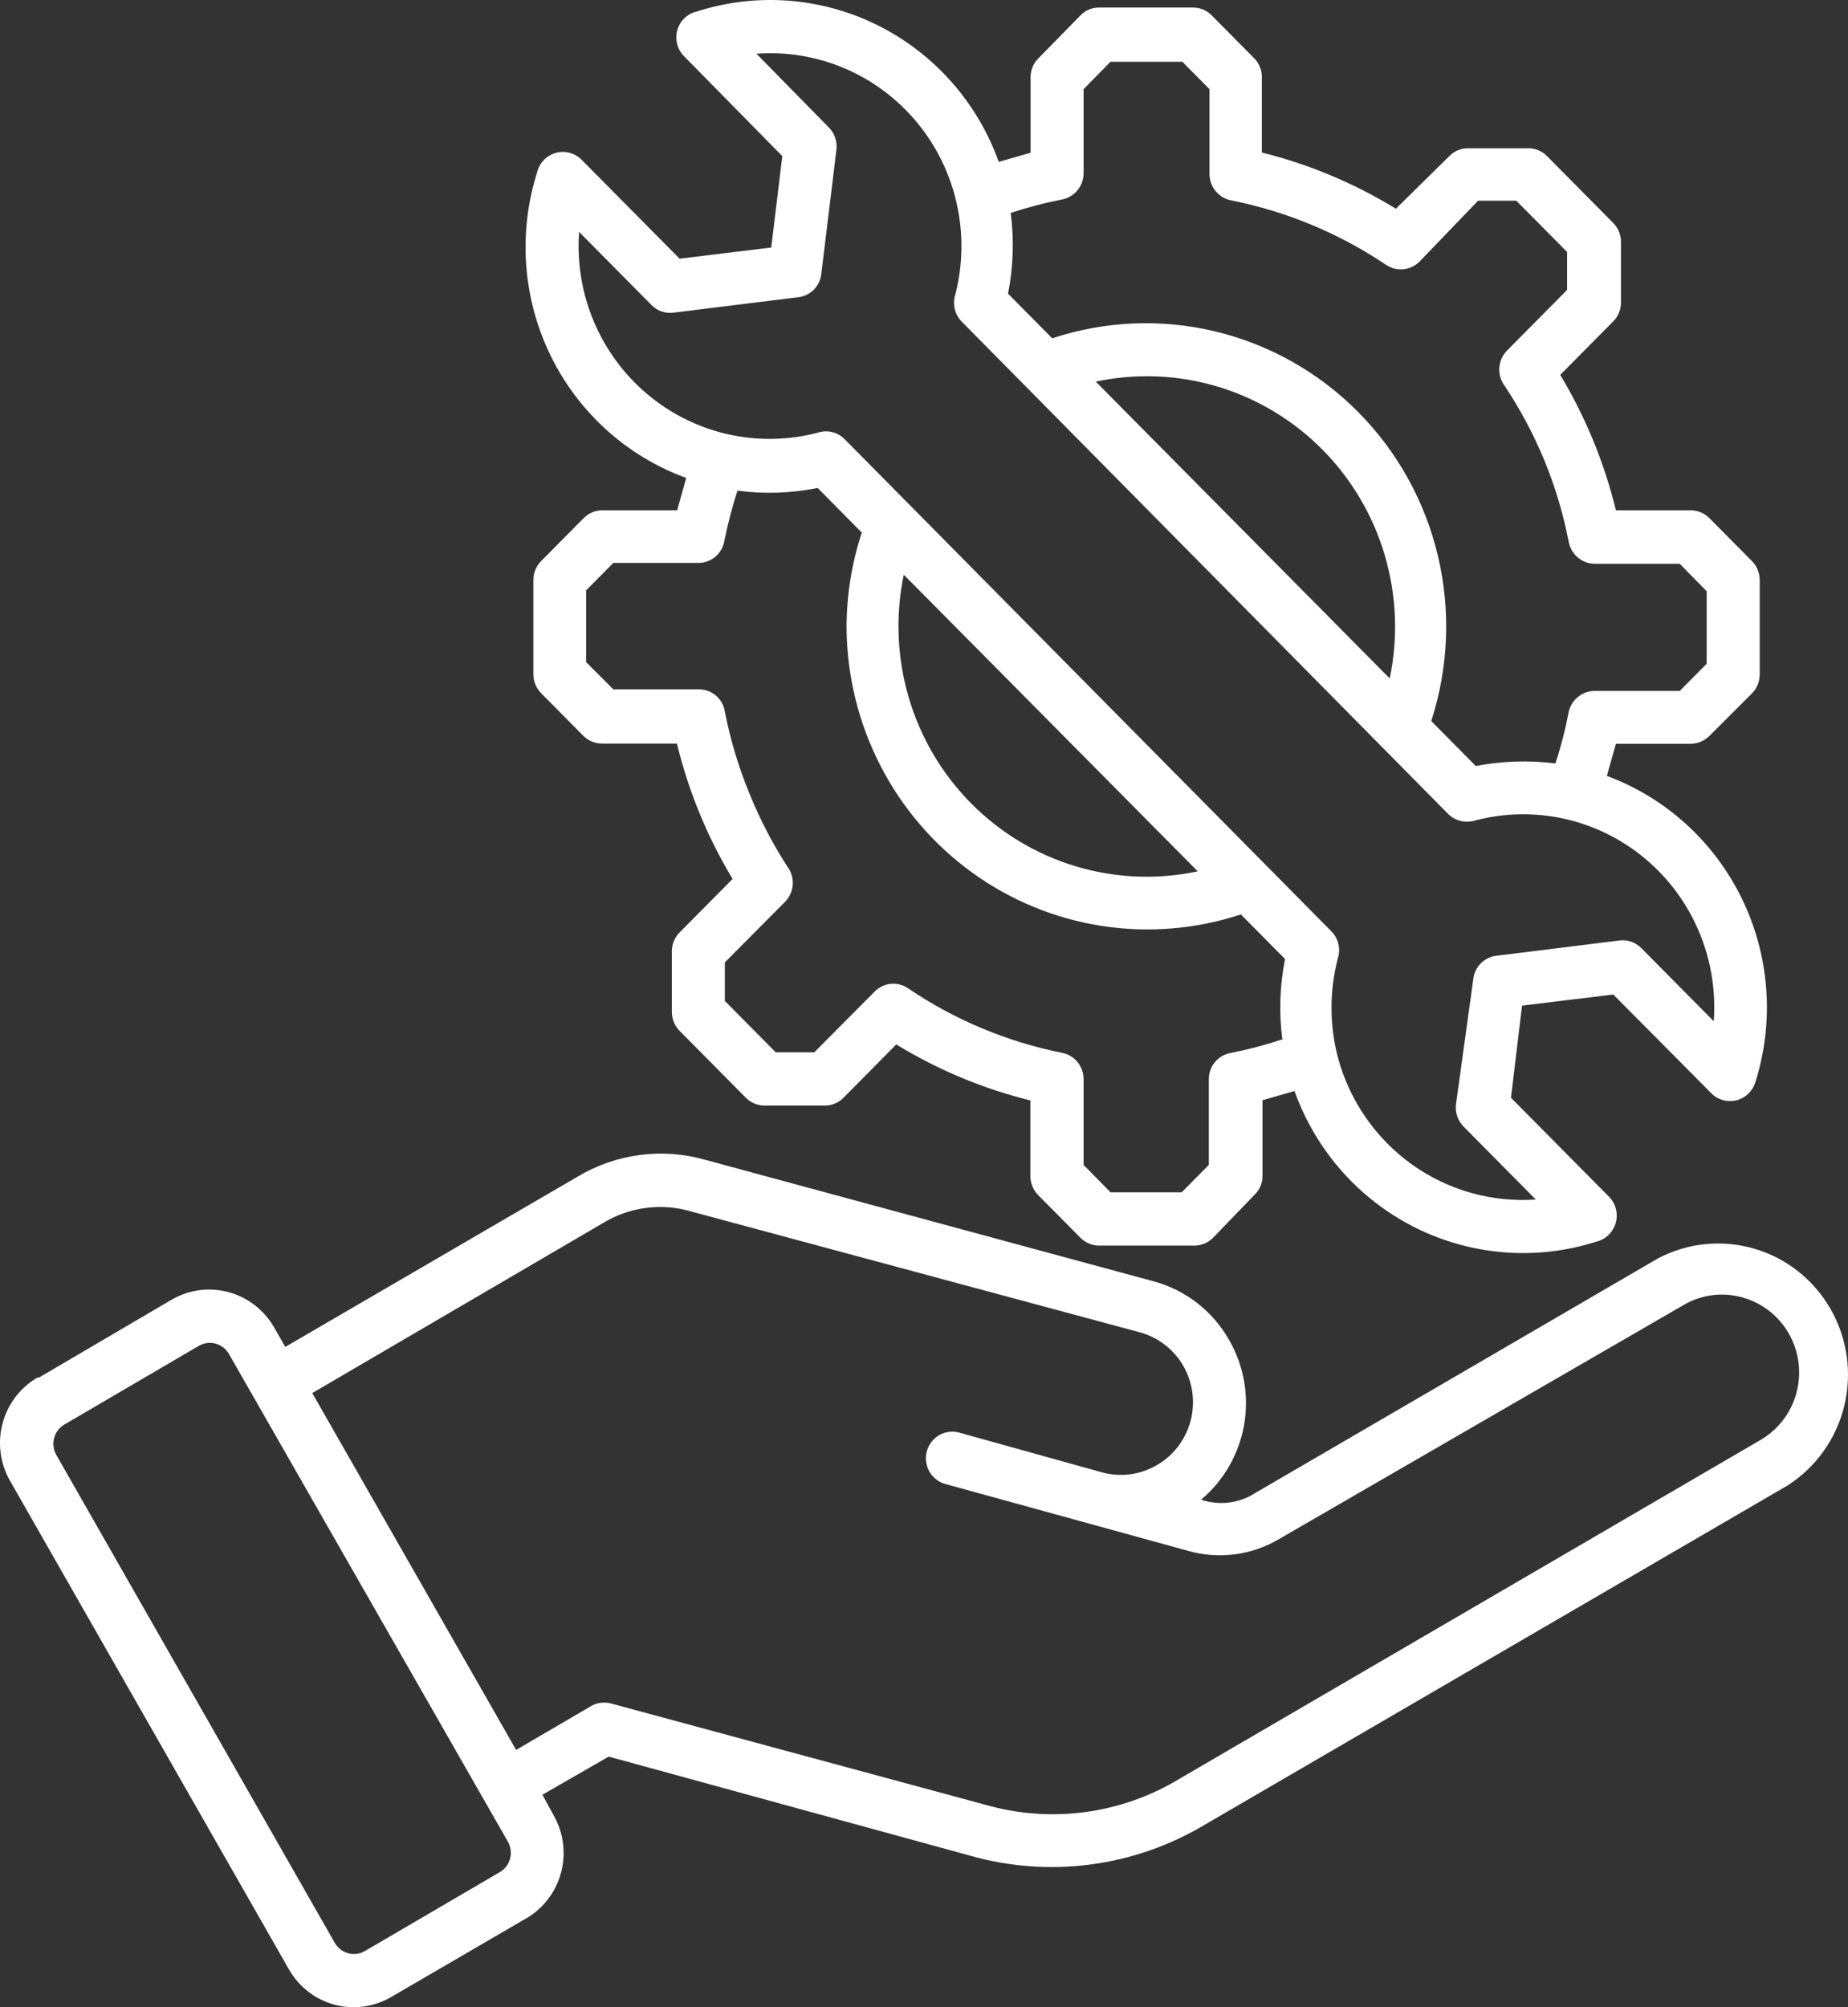<svg width="70" height="76" viewBox="0 0 70 76" fill="none" xmlns="http://www.w3.org/2000/svg">
<rect x="0" y="0" width="70" height="76" fill="#333333" stroke="none"/>
<path fill-rule="evenodd" clip-rule="evenodd" d="M45.37 32.993L34.234 21.761C33.913 23.305 33.978 24.904 34.423 26.416C34.868 27.927 35.68 29.303 36.785 30.418C37.89 31.533 39.253 32.353 40.75 32.802C42.248 33.252 43.833 33.318 45.362 32.993H45.37ZM41.48 14.456C43.011 14.125 44.6 14.186 46.102 14.632C47.605 15.079 48.973 15.898 50.082 17.014C51.191 18.13 52.006 19.508 52.453 21.023C52.9 22.538 52.965 24.141 52.641 25.688L41.513 14.456H41.48ZM48.55 39.361C47.919 39.57 47.277 39.739 46.625 39.867C46.393 39.905 46.181 40.026 46.028 40.206C45.874 40.387 45.79 40.617 45.789 40.855V44.107L44.76 45.145H42.065L41.045 44.107V40.855C41.044 40.616 40.96 40.385 40.807 40.203C40.654 40.02 40.441 39.899 40.208 39.859C38.129 39.44 36.153 38.611 34.393 37.418C34.201 37.288 33.969 37.229 33.739 37.252C33.508 37.275 33.293 37.379 33.13 37.545L30.846 39.842H29.381L27.457 37.9V36.439L29.741 34.142C29.913 33.965 30.015 33.731 30.029 33.484C30.042 33.237 29.967 32.994 29.816 32.799C29.25 31.921 28.768 30.991 28.377 30.02C27.97 29.029 27.662 27.999 27.457 26.946C27.421 26.711 27.302 26.496 27.123 26.341C26.943 26.186 26.714 26.101 26.478 26.102H23.232L22.203 25.072V22.352L23.232 21.314H26.453C26.69 21.315 26.92 21.23 27.101 21.075C27.282 20.921 27.402 20.706 27.44 20.469C27.569 19.829 27.734 19.198 27.934 18.577C28.945 18.713 29.971 18.678 30.971 18.476L32.644 20.165C32.261 21.328 32.066 22.546 32.067 23.771C32.08 25.581 32.515 27.362 33.339 28.97C34.162 30.578 35.349 31.967 36.805 33.025C38.26 34.082 39.942 34.778 41.714 35.056C43.486 35.333 45.297 35.185 47.002 34.623L48.675 36.312C48.475 37.321 48.441 38.357 48.575 39.377L48.55 39.361ZM55.887 28.99L54.214 27.301C54.869 25.284 54.958 23.122 54.469 21.057C53.981 18.991 52.935 17.103 51.447 15.602C49.96 14.101 48.089 13.045 46.043 12.552C43.997 12.059 41.856 12.148 39.857 12.809L38.183 11.12C38.384 10.114 38.418 9.081 38.284 8.063C38.914 7.853 39.556 7.684 40.208 7.557C40.441 7.517 40.654 7.395 40.807 7.213C40.96 7.03 41.044 6.799 41.045 6.56V3.376L42.065 2.338H44.785L45.814 3.376V6.585C45.814 6.825 45.898 7.058 46.051 7.242C46.204 7.425 46.416 7.549 46.651 7.59C48.742 8.008 50.733 8.837 52.507 10.031C52.7 10.16 52.931 10.218 53.161 10.195C53.392 10.172 53.607 10.069 53.771 9.904L55.988 7.599H57.435L59.36 9.541V10.977L57.084 13.274C56.911 13.45 56.808 13.682 56.792 13.93C56.777 14.176 56.851 14.421 57 14.617C57.588 15.503 58.09 16.445 58.498 17.429C58.905 18.42 59.213 19.45 59.418 20.503C59.459 20.738 59.58 20.951 59.761 21.105C59.941 21.259 60.169 21.345 60.406 21.347H63.627L64.647 22.386V25.131L63.627 26.161H60.406C60.168 26.161 59.938 26.246 59.756 26.401C59.574 26.555 59.451 26.769 59.41 27.006C59.288 27.649 59.123 28.284 58.916 28.906C57.908 28.779 56.886 28.813 55.887 29.007V28.99ZM58.205 45.416C56.525 45.541 54.854 45.072 53.48 44.089C52.106 43.105 51.114 41.669 50.675 40.028C50.357 38.801 50.357 37.513 50.675 36.287C50.732 36.11 50.739 35.922 50.696 35.741C50.654 35.561 50.562 35.396 50.432 35.265L31.992 16.627C31.862 16.495 31.698 16.403 31.52 16.36C31.341 16.317 31.154 16.324 30.979 16.382C29.866 16.675 28.7 16.696 27.576 16.443C26.454 16.19 25.407 15.67 24.522 14.927C23.638 14.184 22.942 13.239 22.492 12.17C22.042 11.101 21.851 9.939 21.935 8.781L24.679 11.551C24.787 11.661 24.919 11.745 25.064 11.794C25.209 11.844 25.364 11.859 25.516 11.838L30.218 11.256C30.438 11.235 30.645 11.141 30.806 10.988C30.967 10.835 31.072 10.632 31.105 10.411L31.682 5.673C31.702 5.52 31.686 5.364 31.637 5.218C31.588 5.072 31.506 4.938 31.398 4.829L28.653 2.034C29.801 1.949 30.952 2.142 32.011 2.596C33.07 3.05 34.006 3.753 34.742 4.645C35.479 5.538 35.993 6.595 36.244 7.728C36.495 8.861 36.474 10.039 36.184 11.163C36.129 11.34 36.123 11.529 36.167 11.709C36.212 11.889 36.304 12.054 36.435 12.184L54.858 30.823C54.99 30.951 55.153 31.042 55.331 31.085C55.509 31.128 55.696 31.122 55.871 31.068C56.984 30.774 58.151 30.754 59.274 31.006C60.397 31.259 61.444 31.779 62.328 32.522C63.212 33.265 63.908 34.21 64.358 35.279C64.808 36.348 64.999 37.51 64.915 38.668L62.171 35.898C62.063 35.788 61.931 35.706 61.786 35.656C61.641 35.606 61.486 35.591 61.334 35.611L56.64 36.194C56.422 36.228 56.222 36.335 56.071 36.497C55.919 36.659 55.825 36.867 55.804 37.089L55.151 41.81C55.132 41.963 55.148 42.119 55.197 42.265C55.246 42.411 55.328 42.544 55.436 42.654L58.18 45.424L58.205 45.416ZM66.505 40.923C66.462 41.096 66.375 41.254 66.252 41.382C66.13 41.51 65.976 41.603 65.806 41.652C65.636 41.7 65.457 41.703 65.286 41.66C65.115 41.617 64.958 41.528 64.832 41.404L61.108 37.655L57.653 38.077L57.234 41.565L60.958 45.323C61.081 45.451 61.168 45.61 61.21 45.783C61.253 45.956 61.249 46.138 61.2 46.309C61.151 46.481 61.057 46.636 60.93 46.759C60.802 46.883 60.644 46.97 60.472 47.012C58.206 47.737 55.749 47.548 53.617 46.486C51.484 45.423 49.843 43.569 49.035 41.311L47.822 41.658V44.52C47.824 44.655 47.797 44.788 47.746 44.911C47.694 45.035 47.617 45.146 47.521 45.238L45.948 46.868C45.854 46.962 45.743 47.037 45.621 47.087C45.499 47.138 45.368 47.164 45.236 47.164H41.656C41.521 47.166 41.387 47.142 41.262 47.091C41.137 47.04 41.023 46.964 40.928 46.868L39.321 45.247C39.135 45.055 39.029 44.798 39.028 44.529V41.666C37.238 41.224 35.526 40.51 33.95 39.546L31.95 41.565C31.857 41.66 31.746 41.734 31.624 41.785C31.502 41.836 31.371 41.862 31.239 41.86H28.971C28.838 41.862 28.706 41.836 28.582 41.786C28.459 41.735 28.346 41.66 28.252 41.565L25.742 39.031C25.556 38.843 25.451 38.588 25.449 38.322V36.016C25.449 35.883 25.476 35.75 25.528 35.627C25.579 35.504 25.655 35.392 25.75 35.298L27.75 33.28C26.791 31.69 26.08 29.962 25.641 28.154H22.813C22.548 28.157 22.292 28.054 22.102 27.867L20.496 26.245C20.31 26.057 20.204 25.802 20.203 25.536V21.955C20.204 21.822 20.231 21.689 20.282 21.566C20.334 21.443 20.41 21.331 20.504 21.238L22.111 19.616C22.297 19.428 22.55 19.322 22.813 19.321H25.65L25.993 18.096C23.75 17.281 21.909 15.62 20.855 13.462C19.802 11.304 19.619 8.818 20.345 6.526C20.387 6.353 20.473 6.194 20.595 6.065C20.718 5.936 20.872 5.842 21.041 5.792C21.211 5.742 21.391 5.739 21.562 5.782C21.734 5.825 21.891 5.913 22.019 6.037L25.742 9.795L29.214 9.372L29.632 5.91L25.909 2.127C25.784 2 25.694 1.842 25.649 1.668C25.605 1.495 25.607 1.313 25.656 1.141C25.704 0.968 25.798 0.812 25.926 0.689C26.055 0.565 26.213 0.478 26.386 0.438C28.653 -0.291 31.111 -0.105 33.245 0.957C35.379 2.018 37.023 3.872 37.832 6.129L39.037 5.783V2.92C39.037 2.786 39.064 2.654 39.115 2.531C39.167 2.407 39.243 2.296 39.338 2.203L40.928 0.581C41.02 0.486 41.131 0.41 41.253 0.359C41.375 0.308 41.507 0.283 41.639 0.286H45.186C45.318 0.285 45.449 0.31 45.571 0.361C45.693 0.412 45.804 0.487 45.897 0.581L47.504 2.203C47.598 2.296 47.672 2.408 47.722 2.531C47.773 2.655 47.798 2.787 47.797 2.92V5.775C49.587 6.22 51.299 6.938 52.875 7.903L54.9 5.91C54.992 5.815 55.101 5.74 55.222 5.69C55.342 5.639 55.472 5.613 55.603 5.614H57.887C58.019 5.613 58.15 5.639 58.272 5.689C58.395 5.74 58.505 5.815 58.598 5.91L61.108 8.443C61.294 8.632 61.4 8.887 61.401 9.153V11.458C61.4 11.592 61.373 11.724 61.322 11.848C61.27 11.971 61.195 12.082 61.1 12.176L59.1 14.194C60.057 15.785 60.768 17.514 61.209 19.321H64.037C64.171 19.321 64.303 19.348 64.427 19.4C64.55 19.452 64.662 19.528 64.756 19.625L66.363 21.246C66.549 21.434 66.654 21.689 66.656 21.955V25.544C66.655 25.678 66.628 25.811 66.576 25.934C66.524 26.057 66.449 26.169 66.354 26.262L64.748 27.867C64.558 28.055 64.303 28.161 64.037 28.163H61.209L60.866 29.379C63.096 30.204 64.926 31.865 65.976 34.016C67.026 36.167 67.216 38.643 66.505 40.931V40.923ZM7.536 50.956L2.44 53.937C2.249 54.048 2.109 54.231 2.051 54.447C1.993 54.662 2.022 54.891 2.131 55.085L12.681 73.563C12.792 73.756 12.973 73.897 13.186 73.956C13.399 74.014 13.627 73.986 13.819 73.875L18.931 70.886C19.123 70.774 19.262 70.591 19.32 70.376C19.378 70.161 19.35 69.931 19.241 69.737L8.673 51.268C8.563 51.075 8.382 50.934 8.168 50.875C7.955 50.816 7.728 50.846 7.536 50.956ZM11.828 52.746L19.55 66.258L22.311 64.645C22.432 64.561 22.569 64.504 22.714 64.48C22.858 64.455 23.007 64.462 23.148 64.501L37.296 68.327C38.529 68.684 39.82 68.782 41.091 68.613C42.362 68.445 43.585 68.014 44.684 67.347L66.706 54.511C67.202 54.218 67.602 53.783 67.854 53.261C68.106 52.739 68.201 52.154 68.125 51.578C68.049 51.003 67.806 50.463 67.427 50.026C67.048 49.589 66.55 49.275 65.995 49.123C65.625 49.02 65.238 48.992 64.857 49.041C64.477 49.09 64.109 49.216 63.777 49.41L48.458 58.269C47.944 58.575 47.375 58.773 46.784 58.851C46.194 58.929 45.593 58.887 45.019 58.725L35.815 56.191C35.559 56.123 35.34 55.955 35.207 55.724C35.074 55.492 35.037 55.217 35.104 54.959C35.172 54.7 35.339 54.479 35.568 54.344C35.797 54.21 36.069 54.172 36.326 54.241L41.697 55.736C42.051 55.839 42.421 55.87 42.786 55.825C43.152 55.78 43.504 55.66 43.822 55.474C44.133 55.294 44.404 55.055 44.623 54.769C44.841 54.483 45.001 54.157 45.095 53.809C45.188 53.461 45.212 53.097 45.166 52.74C45.12 52.382 45.005 52.037 44.827 51.724C44.645 51.409 44.404 51.133 44.117 50.913C43.83 50.693 43.502 50.532 43.153 50.44L26.185 45.872C25.628 45.706 25.042 45.66 24.466 45.736C23.89 45.811 23.336 46.007 22.838 46.311L11.828 52.746ZM1.47 52.163H1.411C0.761 52.544 0.288 53.17 0.095 53.903C-0.098 54.636 0.005 55.417 0.382 56.073L10.949 74.576C11.136 74.901 11.383 75.185 11.678 75.413C11.973 75.641 12.31 75.808 12.669 75.904C13.028 76 13.402 76.025 13.77 75.975C14.138 75.925 14.493 75.803 14.815 75.615L19.877 72.668C20.534 72.305 21.022 71.695 21.234 70.97C21.446 70.245 21.364 69.464 21.006 68.8L20.546 67.955L23.056 66.511L36.744 70.261C38.231 70.684 39.788 70.798 41.32 70.595C42.852 70.391 44.327 69.876 45.655 69.079L67.701 56.251C68.778 55.567 69.55 54.489 69.856 53.243C70.161 51.997 69.978 50.68 69.342 49.568C68.707 48.456 67.67 47.635 66.448 47.279C65.227 46.922 63.916 47.056 62.79 47.654L47.562 56.521C47.26 56.718 46.916 56.844 46.559 56.89C46.201 56.935 45.838 56.898 45.496 56.783C46.353 56.064 46.929 55.063 47.124 53.956C47.319 52.849 47.118 51.708 46.558 50.736C46.25 50.194 45.839 49.718 45.348 49.337C44.857 48.956 44.296 48.676 43.697 48.515L26.704 43.912C25.898 43.684 25.055 43.623 24.225 43.733C23.395 43.844 22.596 44.123 21.876 44.554L10.807 50.998L10.38 50.255C10.002 49.599 9.383 49.121 8.657 48.925C7.932 48.729 7.158 48.83 6.506 49.208L1.47 52.163Z" fill="white"/>
</svg>
